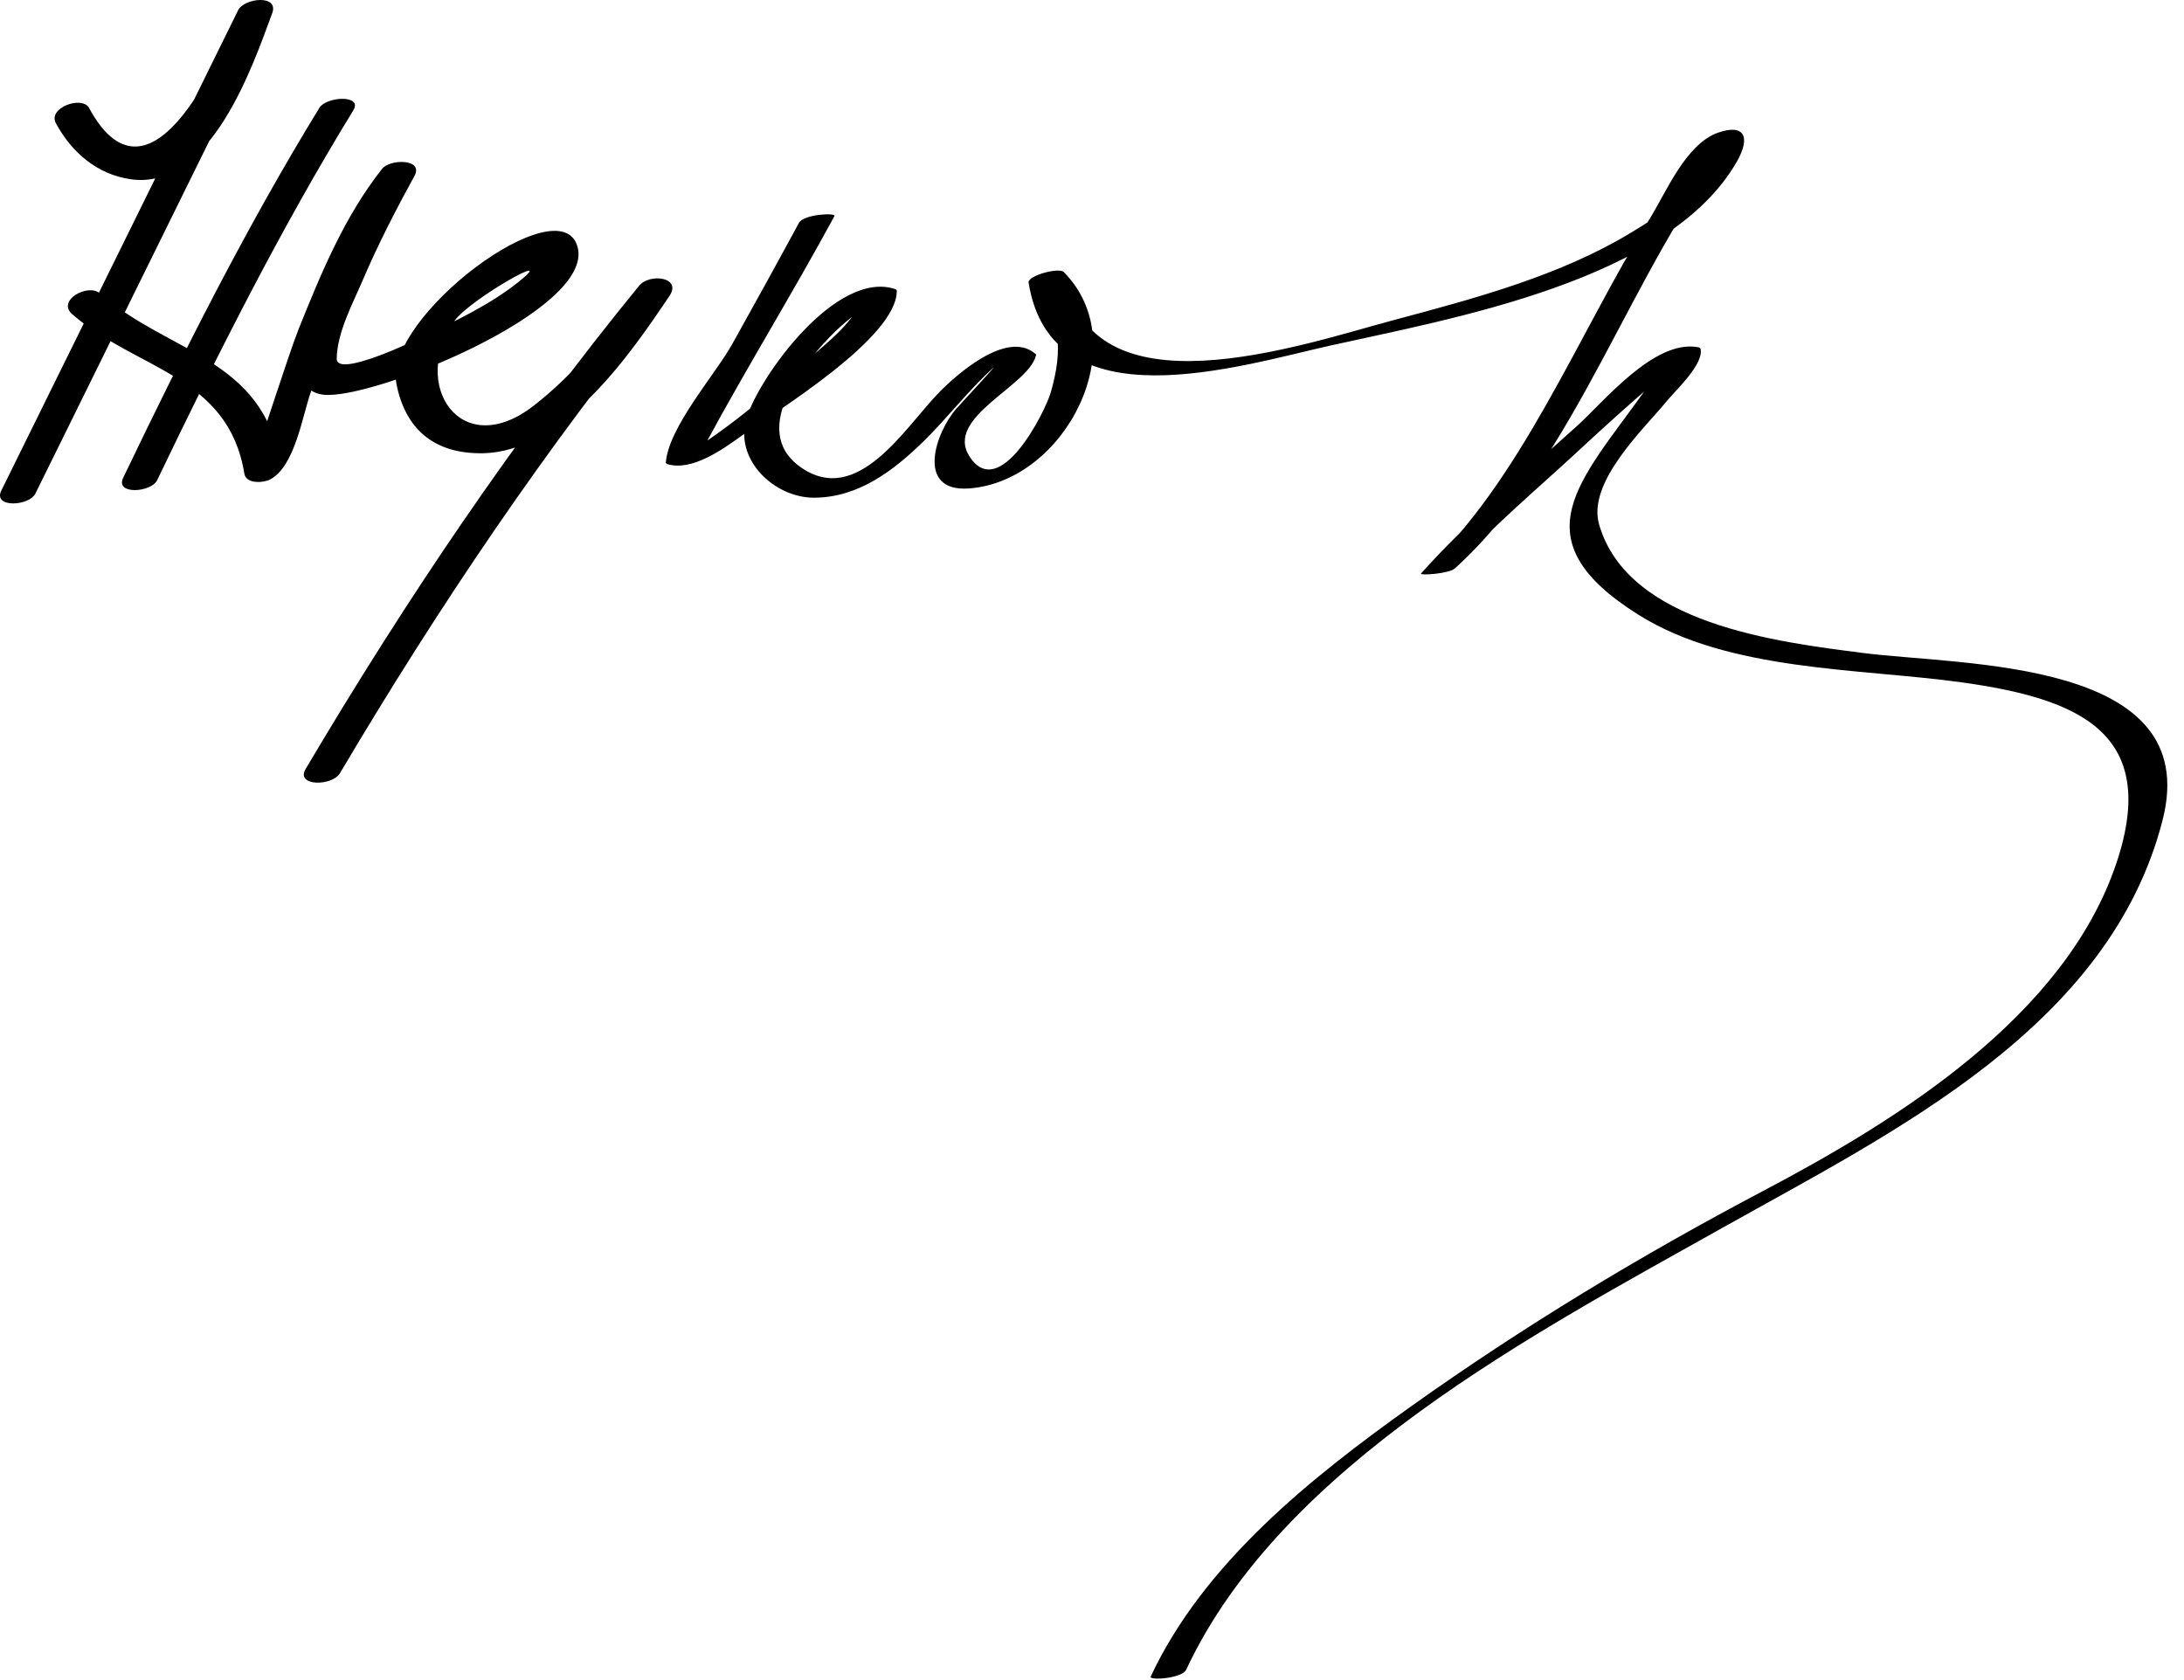 <?xml version="1.0" encoding="UTF-8"?>
<svg version="1.0" xmlns="http://www.w3.org/2000/svg" width="117" height="90" >
<path d="M2.994,6.602C3.845,8.172,5.203,9.339,6.989,9.6c4.297,0.63,6.564-6.117,7.594-8.893c0.375-1.012-1.5-0.823-1.829-0.154 C8.528,9.13,4.303,17.707,0.07,26.28c-0.462,0.938,1.489,0.843,1.829,0.154c4.233-8.573,8.458-17.151,12.684-25.728 c-0.61-0.052-1.219-0.103-1.829-0.154C11.559,3.775,7.889,11.54,4.772,5.785C4.404,5.105,2.543,5.769,2.994,6.602L2.994,6.602z"/>
<path d="M17.107,5.781c-3.905,6.37-7.28,13.088-10.509,19.816c-0.442,0.922,1.504,0.788,1.821,0.127 c3.229-6.729,6.605-13.447,10.509-19.816C19.449,5.06,17.488,5.16,17.107,5.781L17.107,5.781z"/>
<path d="M3.865,16.829c3.402,2.978,8.363,3.244,9.225,8.546c0.093,0.569,1.042,0.495,1.392,0.305 c1.338-0.729,1.719-3.443,2.184-4.72c1.41-3.876,2.838-8.088,5.421-11.357c-0.577-0.129-1.153-0.259-1.73-0.388 c-0.83,1.51-6.785,11.489-3.036,11.929c2.581,0.302,14.532-4.512,13.622-7.908c-0.894-3.335-10.402,3.752-9.707,7.32 c0.489,2.51,2.101,3.761,4.61,3.723c4.354-0.065,7.937-5.34,10.013-8.418c0.697-1.033-1.072-1.225-1.614-0.561 c-6.634,8.112-12.541,16.888-17.875,25.898c-0.548,0.927,1.419,0.936,1.846,0.215c5.263-8.892,11.095-17.545,17.643-25.553 c-0.538-0.187-1.076-0.374-1.614-0.561c-1.638,2.427-3.338,4.644-5.676,6.45c-3.881,2.998-6.621-1.128-4.228-4.55 c0.824-1.179,5.742-3.928,3.411-2.075c-1.516,1.205-3.342,2.062-5.076,2.903c-0.503,0.244-4.654,2.239-4.638,1.186 c0.021-1.403,0.859-2.952,1.402-4.222c0.812-1.9,1.767-3.752,2.762-5.563c0.515-0.937-1.31-0.919-1.73-0.388 c-2.028,2.566-3.281,5.615-4.49,8.629c-0.507,1.266-2.282,6.843-2.352,6.882c0.464,0.102,0.928,0.203,1.392,0.305 c-0.928-5.705-5.969-5.9-9.667-9.138C4.716,15.16,3.026,16.095,3.865,16.829L3.865,16.829z"/>
<path d="M42.801,11.938c-1.175,2.172-2.368,4.334-3.571,6.489c-0.927,1.661-3.424,4.458-3.562,6.368 c0.018,0.02,0.035,0.038,0.052,0.058c1.332,0.426,2.998-0.787,3.981-1.489c1.785-1.276,8.395-5.269,8.342-7.809 c-0.018-0.019-0.035-0.038-0.053-0.058c-3.15-1.098-7.297,4.643-7.993,6.894c-0.69,2.229,1.492,4.281,3.625,4.271 c2.354-0.011,4.236-1.439,5.842-3.008c1.297-1.267,2.388-2.719,3.734-3.939c0.289-0.262-1.543,1.71-1.941,2.151 c-1.134,1.262-2.245,4.512,0.659,4.299c5.156-0.378,8.927-7.706,5.067-11.598c-0.246-0.248-1.941,0.188-1.879,0.576 c1.232,7.653,11.257,4.465,16.162,3.369c6.46-1.443,18.14-3.456,21.786-9.868c0.732-1.287,0.42-2.034-1.008-1.539 c-1.738,0.604-2.79,3.212-3.674,4.626c-3.727,5.965-6.904,14.124-12.165,18.904c0.606-0.092,1.212-0.185,1.818-0.277 c1.961-2.192,4.306-4.14,6.459-6.139c1.416-1.315,2.849-2.612,4.321-3.865c0.519-0.442,1.05-0.886,1.621-1.262 c-1.804,1.189-0.929-0.098-2.28,1.797c-3.515,4.929-6.849,7.969-0.37,12.043c4.838,3.042,11.834,2.862,17.297,3.618 c6.258,0.867,10.654,2.681,8.312,9.676c-2.763,8.244-11.745,13.785-18.953,17.585c-6.518,3.436-12.84,7.254-18.842,11.53 c-5.339,3.803-11.102,8.396-13.943,14.471c-0.104,0.224,1.681,0.103,1.899-0.363c5.13-10.969,18.71-18.052,28.768-23.697 c9.121-5.121,20.704-10.714,23.543-21.828c2.207-8.643-10.672-8.255-16.044-8.944c-4.589-0.589-12.607-1.546-14.144-6.885 c-0.656-2.28,2.417-5.127,3.657-6.646c0.407-0.499,1.969-1.943,1.777-2.762c-0.037-0.061-0.092-0.091-0.166-0.093 c-2.339-0.398-5.023,2.938-6.454,4.227c-2.813,2.536-5.827,5.074-8.355,7.902c-0.101,0.113,1.49,0.021,1.818-0.277 c6.628-6.023,9.366-15.974,14.913-22.935c-1.248,1.565-0.909-0.573-1.703,1.498c-0.583,1.521-2.349,2.575-3.648,3.375 c-3.842,2.366-8.5,3.604-12.818,4.756c-4.975,1.327-16.388,5.323-17.65-2.514c-0.626,0.192-1.253,0.384-1.879,0.576 c1.73,1.744,1.784,3.543,1.136,5.808c-0.304,1.063-2.755,5.924-4.357,3.441c-1.348-2.09,3.12-3.747,3.549-5.376 c0.034-0.058,0.022-0.103-0.036-0.135c-1.528-1.287-4.253,1.17-5.15,2.089c-1.816,1.861-4.374,6.188-7.449,3.968 c-2.771-2.001,0.348-5.728,1.91-7.259c0.353-0.329,0.72-0.643,1.101-0.938c1.097-0.641,1.141-0.77,0.133-0.385 c-0.61,1.185-2.031,2.212-3.01,3.114c-1.1,1.014-2.273,1.948-3.449,2.871c-0.685,0.531-1.388,1.035-2.11,1.514 c-0.897,0.529-0.768,0.472,0.389-0.172c2.212-4.094,4.668-8.07,6.887-12.168C44.802,11.385,43.053,11.473,42.801,11.938 L42.801,11.938z"/>
</svg>